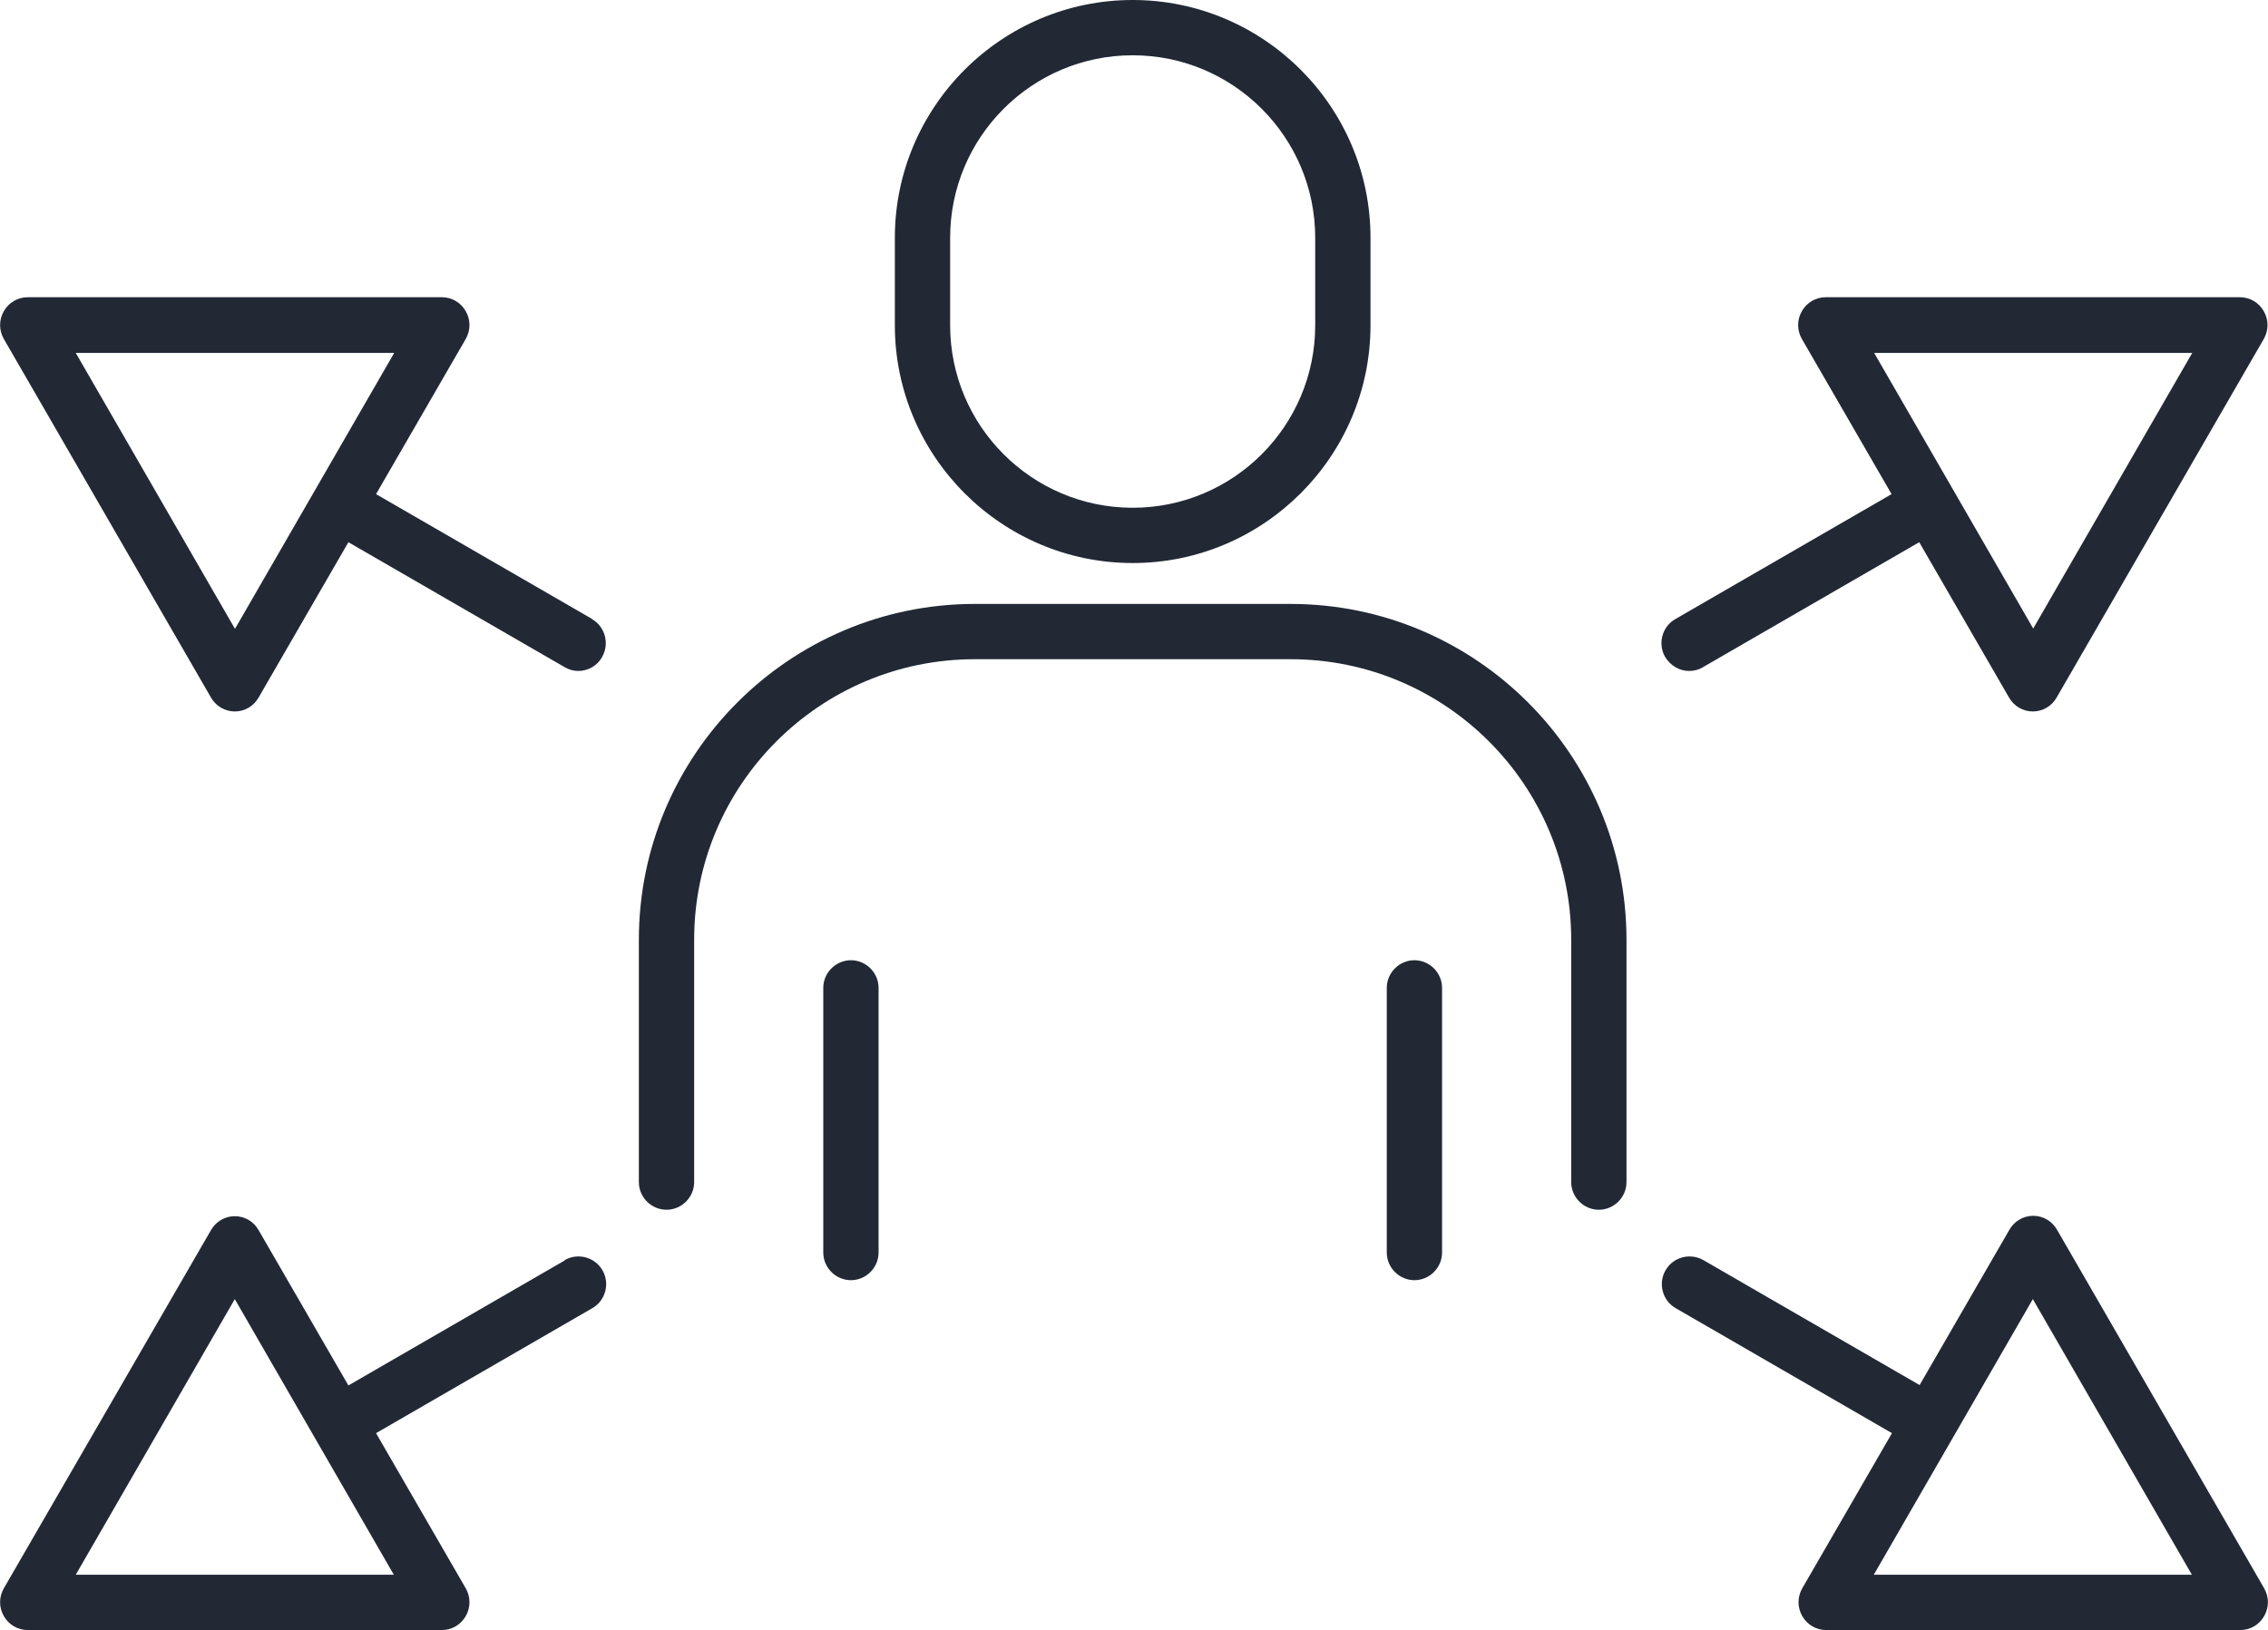 <?xml version="1.0" encoding="UTF-8"?> <svg xmlns="http://www.w3.org/2000/svg" id="_Слой_2" data-name="Слой 2" viewBox="0 0 59.89 43.05"><defs><style> .cls-1 { fill: #222935; stroke-width: 0px; } </style></defs><g id="Layer_2" data-name="Layer 2"><g><path class="cls-1" d="M29.91,14.87c3.46,0,6.28-2.82,6.28-6.28v-2.31c0-3.46-2.82-6.28-6.28-6.28s-6.28,2.82-6.28,6.28v2.31c0,3.46,2.82,6.28,6.28,6.28ZM25.09,6.28c0-2.66,2.16-4.82,4.82-4.82s4.82,2.16,4.82,4.82v2.31c0,2.66-2.16,4.82-4.82,4.82s-4.82-2.16-4.82-4.82v-2.31Z"></path><path class="cls-1" d="M34.08,15.95h-8.34c-4.89,0-8.87,3.98-8.87,8.87v6.4c0,.4.33.73.73.73s.73-.33.73-.73v-6.4c0-4.09,3.32-7.41,7.41-7.41h8.34c4.09,0,7.41,3.32,7.41,7.41v6.4c0,.4.33.73.73.73s.73-.33.73-.73v-6.4c0-4.89-3.98-8.87-8.87-8.87Z"></path><path class="cls-1" d="M22.47,25.36c-.4,0-.73.33-.73.73v6.99c0,.4.33.73.73.73s.73-.33.73-.73v-6.99c0-.4-.33-.73-.73-.73Z"></path><path class="cls-1" d="M37.35,25.36c-.4,0-.73.33-.73.73v6.99c0,.4.33.73.73.73s.73-.33.73-.73v-6.99c0-.4-.33-.73-.73-.73Z"></path><path class="cls-1" d="M14.91,33.29l-5.71,3.3-2.37-4.1c-.13-.23-.37-.37-.63-.37s-.5.14-.63.37L.1,41.95c-.13.23-.13.5,0,.73.13.23.37.37.63.37h10.94c.26,0,.5-.14.63-.37s.13-.5,0-.73l-2.37-4.1,5.71-3.3c.35-.2.47-.65.27-1-.2-.35-.65-.47-1-.27ZM2,41.59l4.2-7.28,4.2,7.28H2Z"></path><path class="cls-1" d="M44.61,17.72c.12,0,.25-.03.36-.1l5.71-3.3,2.37,4.1c.13.23.37.37.63.37s.5-.14.63-.37l5.47-9.47c.13-.23.13-.5,0-.73-.13-.23-.37-.37-.63-.37h-10.94c-.26,0-.5.14-.63.37-.13.23-.13.5,0,.73l2.37,4.1-5.71,3.3c-.35.2-.47.65-.27,1,.14.23.38.37.63.37ZM57.89,9.32l-4.2,7.28-4.2-7.28h8.41Z"></path><path class="cls-1" d="M54.32,32.48c-.13-.23-.37-.37-.63-.37s-.5.14-.63.37l-2.37,4.1-5.71-3.3c-.35-.2-.8-.08-1,.27s-.08.8.27,1l5.71,3.3-2.37,4.1c-.13.23-.13.5,0,.73.13.23.37.37.63.37h10.94c.26,0,.5-.14.63-.37.13-.23.13-.5,0-.73l-5.47-9.47ZM49.48,41.59l4.2-7.28,4.2,7.28h-8.41Z"></path><path class="cls-1" d="M15.64,16.35l-5.71-3.3,2.37-4.1c.13-.23.13-.5,0-.73-.13-.23-.37-.37-.63-.37H.73c-.26,0-.5.14-.63.37-.13.23-.13.5,0,.73l5.47,9.47c.13.23.37.37.63.37s.5-.14.63-.37l2.37-4.1,5.71,3.3c.12.07.24.1.36.1.25,0,.5-.13.63-.37.2-.35.08-.8-.27-1ZM6.2,16.6L2,9.32h8.41l-4.2,7.28Z"></path></g></g></svg> 